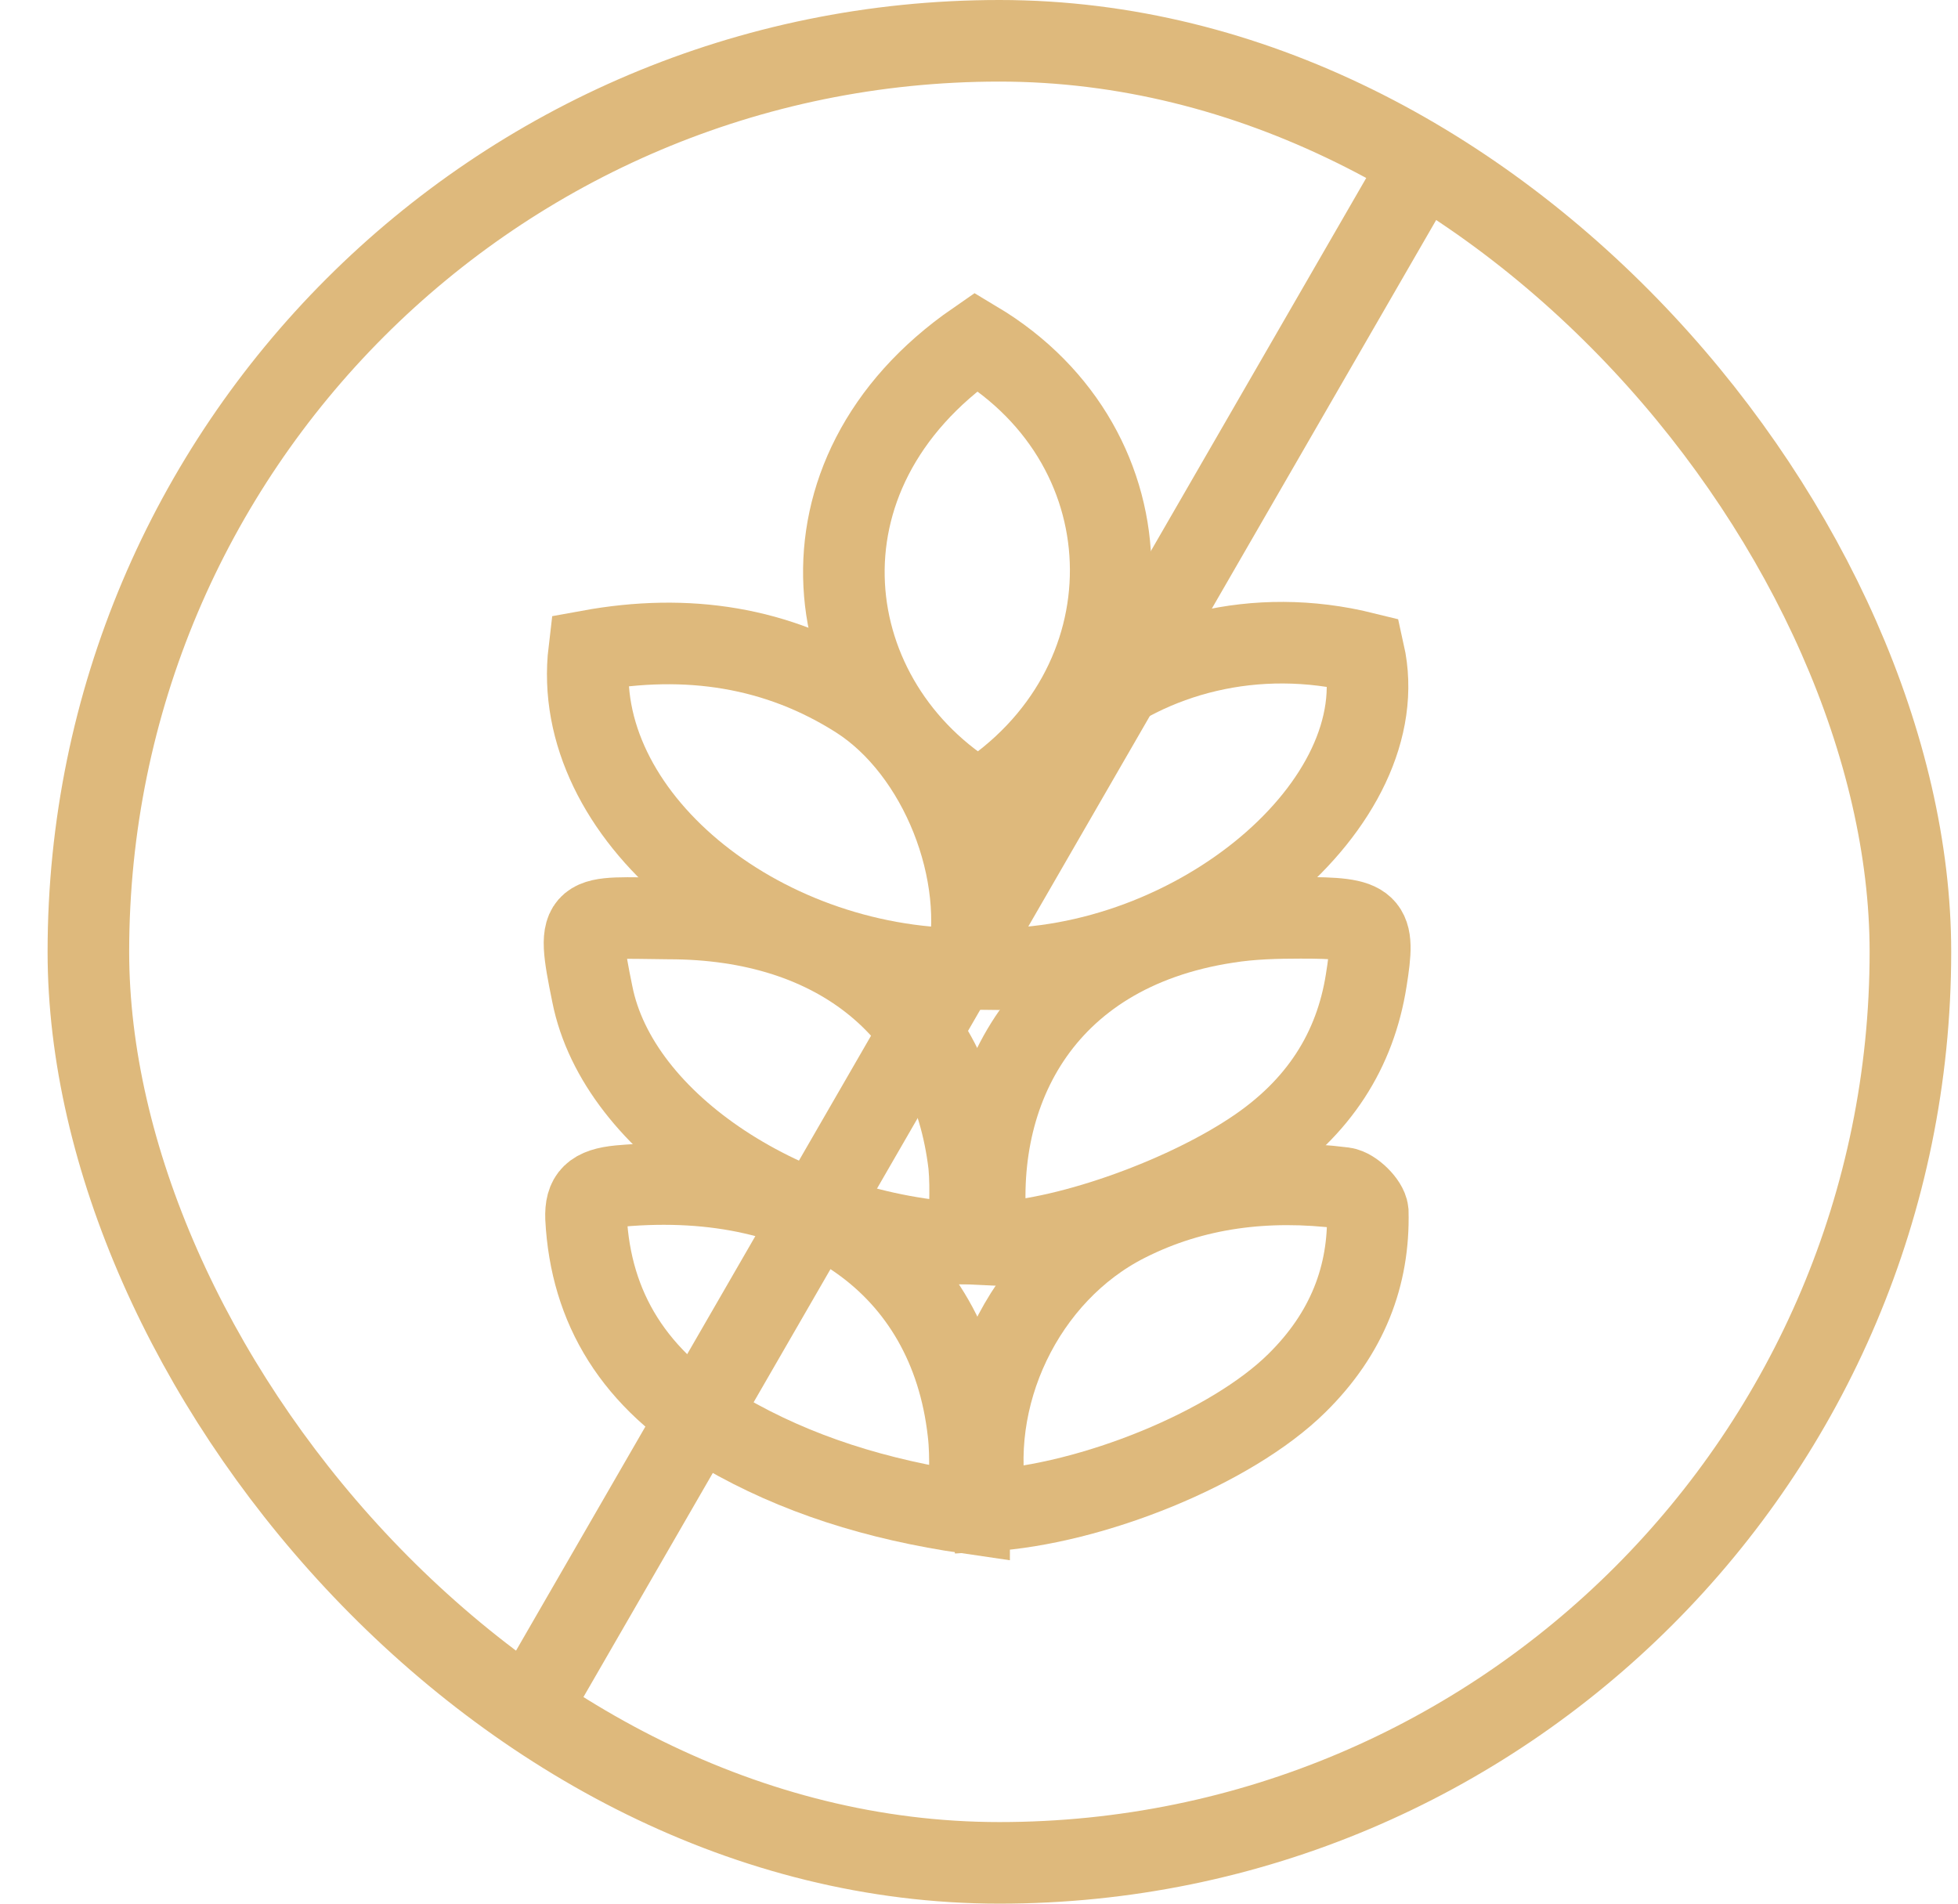 <svg xmlns="http://www.w3.org/2000/svg" fill="none" viewBox="0 0 36 35" height="35" width="36">
<g clip-path="url(#clip0_413_53438)">
<path stroke-miterlimit="10" stroke-width="1.5" stroke="#DEB97C" d="M17.947 6.282C21.232 8.248 21.246 12.661 17.99 14.721C15.007 12.944 14.404 8.73 17.947 6.282Z"></path>
<path stroke-miterlimit="10" stroke-width="1.5" stroke="#DEB97C" d="M17.775 17.816C13.916 17.816 10.473 14.968 10.832 11.967C12.639 11.637 14.303 11.896 15.781 12.838C17.287 13.803 18.177 16.063 17.775 17.816Z"></path>
<path stroke-miterlimit="10" stroke-width="1.5" stroke="#DEB97C" d="M18.162 27.774C17.732 25.69 18.822 23.407 20.715 22.454C21.949 21.83 23.297 21.665 24.703 21.842C24.875 21.865 25.134 22.124 25.148 22.277C25.177 23.454 24.775 24.514 23.843 25.431C22.638 26.62 20.084 27.656 18.162 27.774Z"></path>
<path stroke-miterlimit="10" stroke-width="1.5" stroke="#DEB97C" d="M25.076 12.002C25.693 14.756 21.992 17.875 18.162 17.816C17.373 14.121 21.074 11.013 25.076 12.002Z"></path>
<path stroke-miterlimit="10" stroke-width="1.5" stroke="#DEB97C" d="M17.818 27.82C16.111 27.573 14.633 27.103 13.314 26.338C11.65 25.372 10.861 24.042 10.775 22.395C10.761 22.006 10.904 21.853 11.392 21.806C14.949 21.488 17.459 23.242 17.804 26.326C17.861 26.808 17.818 27.303 17.818 27.82Z"></path>
<path stroke-miterlimit="10" stroke-width="1.5" stroke="#DEB97C" d="M18.162 22.854C17.804 20.17 19.095 17.486 22.566 16.957C23.011 16.886 23.47 16.875 23.914 16.875C25.205 16.875 25.291 16.957 25.119 18.028C24.918 19.299 24.259 20.37 23.025 21.182C21.691 22.065 19.525 22.83 18.162 22.854Z"></path>
<path stroke-miterlimit="10" stroke-width="1.5" stroke="#DEB97C" d="M17.818 22.866C14.49 22.713 11.363 20.676 10.89 18.275C10.574 16.733 10.675 16.875 12.296 16.887C15.423 16.887 17.488 18.605 17.818 21.418C17.861 21.889 17.818 22.383 17.818 22.866Z"></path>
<path stroke-width="1.5" stroke="#DEB97C" d="M27.875 0L7.369 35.518"></path>
</g>
<rect stroke-width="1.5" stroke="#DEB97C" rx="16.75" height="33.5" width="33.5" y="0.75" x="1.625"></rect>
<defs>
<clipPath id="clip0_413_53438">
<rect fill="white" rx="17.5" height="35" width="35" x="0.875"></rect>
</clipPath>
</defs>
</svg>
